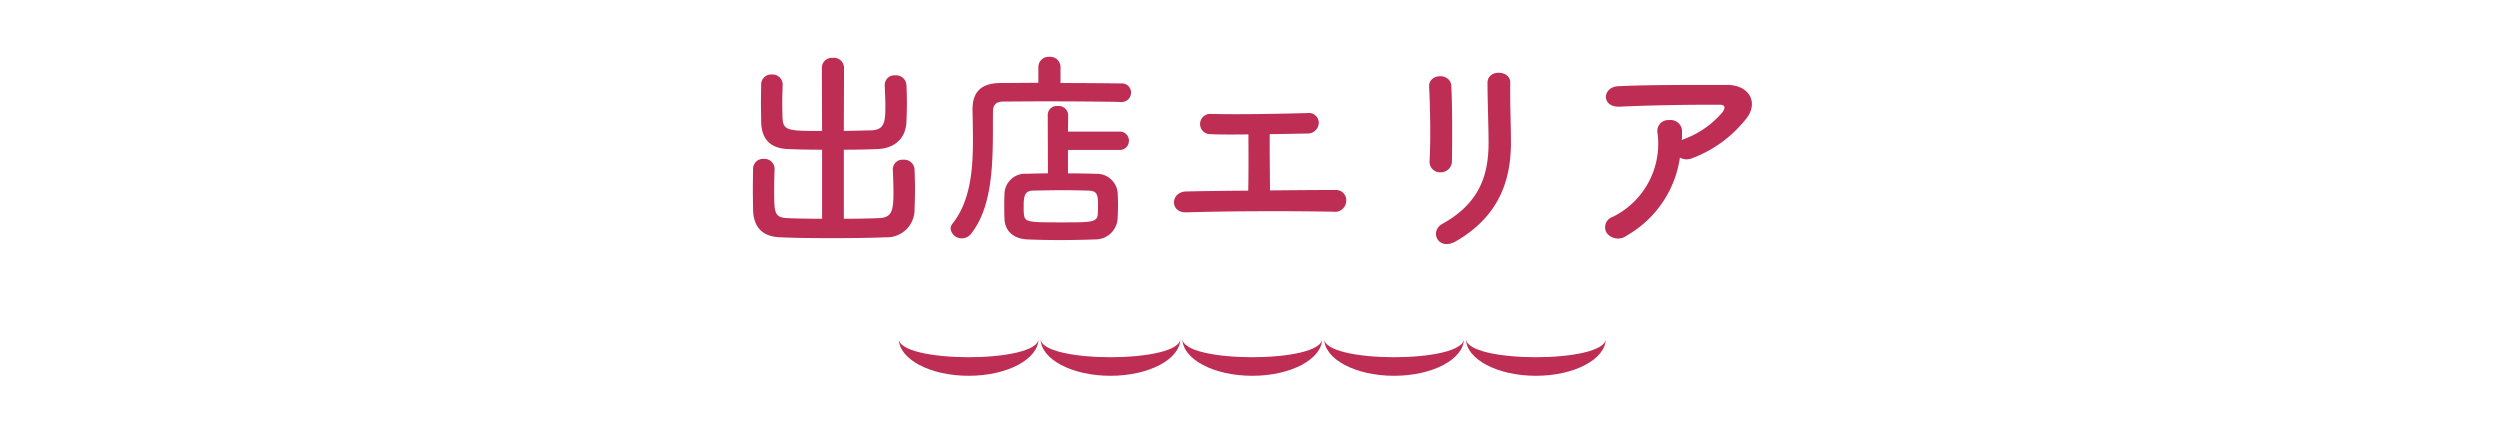 <svg xmlns="http://www.w3.org/2000/svg" xmlns:xlink="http://www.w3.org/1999/xlink" width="352" height="60" viewBox="0 0 352 60">
  <defs>
    <clipPath id="clip-path">
      <rect id="Rectangle_2086" data-name="Rectangle 2086" width="352" height="60" transform="translate(669 1920)" fill="none"/>
    </clipPath>
  </defs>
  <g id="Mask_Group_190" data-name="Mask Group 190" transform="translate(-669 -1920)" clip-path="url(#clip-path)">
    <g id="Group_239" data-name="Group 239" transform="translate(22.13 0.226)">
      <path id="Path_514" data-name="Path 514" d="M-61.38-1.65c-1.83,0-3.57-.03-4.92-.09-1.8-.09-1.83-.78-1.83-3.87,0-1.05.03-2.19.06-3.06v-.06a1.424,1.424,0,0,0-1.53-1.35,1.406,1.406,0,0,0-1.5,1.41c0,.81-.03,1.83-.03,2.85,0,1.05.03,2.07.03,2.88.06,2.52,1.35,3.81,3.81,3.9,1.86.09,4.53.12,7.26.12s5.52-.03,7.59-.12A3.889,3.889,0,0,0-48.36-3c.03-.84.06-1.86.06-2.85s-.03-1.98-.06-2.73a1.461,1.461,0,0,0-1.59-1.38,1.348,1.348,0,0,0-1.47,1.32v.06c.03.87.09,2.07.09,3.21,0,2.55-.21,3.54-1.98,3.63-1.35.06-3.15.09-5.01.09v-9.72c1.62,0,3.24-.03,4.74-.09,2.22-.09,3.99-1.32,4.08-3.9.03-.84.06-1.74.06-2.61s-.03-1.74-.06-2.49a1.461,1.461,0,0,0-1.59-1.38,1.348,1.348,0,0,0-1.47,1.32v.06c.03.87.09,1.89.09,2.88,0,2.25-.09,3.42-1.98,3.48-1.23.03-2.55.06-3.87.09l.03-8.97a1.421,1.421,0,0,0-1.59-1.32,1.4,1.4,0,0,0-1.53,1.32l.03,8.97c-4.95,0-5.52-.03-5.58-2.01,0-.51-.03-1.14-.03-1.77,0-.93.03-1.89.06-2.76v-.06a1.424,1.424,0,0,0-1.53-1.35,1.406,1.406,0,0,0-1.5,1.41c0,.81-.03,1.71-.03,2.61,0,.93.03,1.83.03,2.64.06,2.52,1.35,3.75,3.81,3.84,1.44.06,3.09.09,4.77.09Zm41.85-9.69a1.275,1.275,0,0,0,1.35-1.29,1.259,1.259,0,0,0-1.35-1.29h-7.23l.03-2.34a1.337,1.337,0,0,0-1.47-1.26,1.268,1.268,0,0,0-1.41,1.26l.03,8.22c-1.08,0-2.1.03-2.94.06A2.911,2.911,0,0,0-35.7-5.16c-.03.66-.03,1.23-.03,1.89,0,.45,0,.99.03,1.62.06,1.65,1.17,2.82,3.24,2.91,1.41.06,2.97.09,4.59.09s3.3-.03,4.92-.09a3.121,3.121,0,0,0,3.18-2.94c.03-.69.06-1.32.06-1.92s-.03-1.2-.06-1.8A2.947,2.947,0,0,0-22.8-7.98c-1.17-.03-2.55-.06-3.96-.06v-3.3Zm.24-6.75a1.316,1.316,0,0,0,1.41-1.32,1.278,1.278,0,0,0-1.41-1.29c-1.86-.03-5.16-.06-8.52-.06v-2.22a1.454,1.454,0,0,0-1.56-1.47,1.454,1.454,0,0,0-1.56,1.47v2.19c-2.07,0-3.96.03-5.37.03-2.73.03-3.9,1.29-3.9,3.72v.09c.03,1.38.06,2.85.06,4.32,0,4.17-.39,8.55-2.88,11.67a1.187,1.187,0,0,0-.27.69A1.574,1.574,0,0,0-41.7,1.11,1.668,1.668,0,0,0-40.35.39c3.39-4.32,2.97-11.67,3.03-17.16,0-.84.39-1.38,1.44-1.38,1.17,0,3.21-.03,5.52-.03,3.99,0,8.76.03,11.04.09ZM-22.56-2.37c-.06,1.23-.81,1.23-5.07,1.23-4.77,0-5.25,0-5.34-1.23C-33-2.73-33-3.06-33-3.39c0-1.5.18-2.19,1.29-2.22,1.26-.03,2.82-.06,4.35-.06,1.26,0,2.49.03,3.48.06,1.29.03,1.35.63,1.35,2.19C-22.53-3.09-22.53-2.76-22.56-2.37ZM-1.35-13.53c0,1.74.03,5.64-.03,7.92-3.27.03-6.39.06-8.73.12-2.22.03-2.37,3,0,2.94,5.73-.18,14.37-.21,20.76-.09a1.567,1.567,0,0,0,1.77-1.5A1.437,1.437,0,0,0,10.95-5.7c-2.64,0-5.94.03-9.27.06,0-1.95-.06-5.37-.03-7.92,1.95-.03,3.84-.06,5.31-.09a1.539,1.539,0,0,0,1.59-1.47,1.383,1.383,0,0,0-1.56-1.41c-4.5.12-9.72.21-13.65.12a1.426,1.426,0,1,0-.06,2.85C-5.46-13.5-3.51-13.5-1.35-13.53ZM27.3-9.75c.06-2.79.06-7.92-.09-10.62-.12-1.89-3.21-1.74-3.12.12.15,2.85.24,7.56.06,10.53a1.471,1.471,0,0,0,1.56,1.53A1.551,1.551,0,0,0,27.3-9.75Zm.54,11.28c6.21-3.57,7.77-8.76,7.77-13.92,0-2.49-.15-5.85-.09-8.4.03-1.83-3.21-1.95-3.21,0,0,2.37.15,6.09.15,8.43,0,4.47-1.2,8.49-6.51,11.43C24.06.12,25.38,2.94,27.84,1.53ZM59.4-10.26a1.946,1.946,0,0,0,1.71.09,17.442,17.442,0,0,0,7.44-5.34c2.1-2.37.66-4.98-2.46-4.98-4.5,0-11.04-.03-15.39.18-2.25.12-2.4,3,.24,2.88,4.2-.21,10.74-.3,14.1-.27.78,0,.78.45.33,1.08a13.055,13.055,0,0,1-5.46,3.78c-.09.03-.15.09-.24.12.03-.36.03-.75.03-1.11a1.6,1.6,0,0,0-1.8-1.71,1.535,1.535,0,0,0-1.65,1.83,11.464,11.464,0,0,1-6.3,11.79A1.535,1.535,0,0,0,49.14.42a2.038,2.038,0,0,0,2.82.27A15.123,15.123,0,0,0,59.4-10.26Z" transform="translate(824 1952.224)" fill="#be2d54"/>
      <g id="Group_33" data-name="Group 33" transform="translate(660.417 1268.458)">
        <path id="Path_1" data-name="Path 1" d="M131.395,133.9c0,2.886-4.405,5.226-9.839,5.226s-9.839-2.34-9.839-5.226C111.716,137.383,131.395,137.383,131.395,133.9Z" transform="translate(1.284 565.101)" fill="#be2d54"/>
        <path id="Path_2" data-name="Path 2" d="M131.395,133.9c0,2.886-4.405,5.226-9.839,5.226s-9.839-2.34-9.839-5.226C111.716,137.383,131.395,137.383,131.395,133.9Z" transform="translate(21.25 565.101)" fill="#be2d54"/>
        <path id="Path_3" data-name="Path 3" d="M131.395,133.9c0,2.886-4.405,5.226-9.839,5.226s-9.839-2.34-9.839-5.226C111.716,137.383,131.395,137.383,131.395,133.9Z" transform="translate(41.217 565.101)" fill="#be2d54"/>
        <path id="Path_4" data-name="Path 4" d="M131.395,133.9c0,2.886-4.405,5.226-9.839,5.226s-9.839-2.34-9.839-5.226C111.716,137.383,131.395,137.383,131.395,133.9Z" transform="translate(61.183 565.101)" fill="#be2d54"/>
        <path id="Path_5" data-name="Path 5" d="M131.395,133.9c0,2.886-4.405,5.226-9.839,5.226s-9.839-2.34-9.839-5.226C111.716,137.383,131.395,137.383,131.395,133.9Z" transform="translate(81.149 565.101)" fill="#be2d54"/>
      </g>
    </g>
  </g>
</svg>
